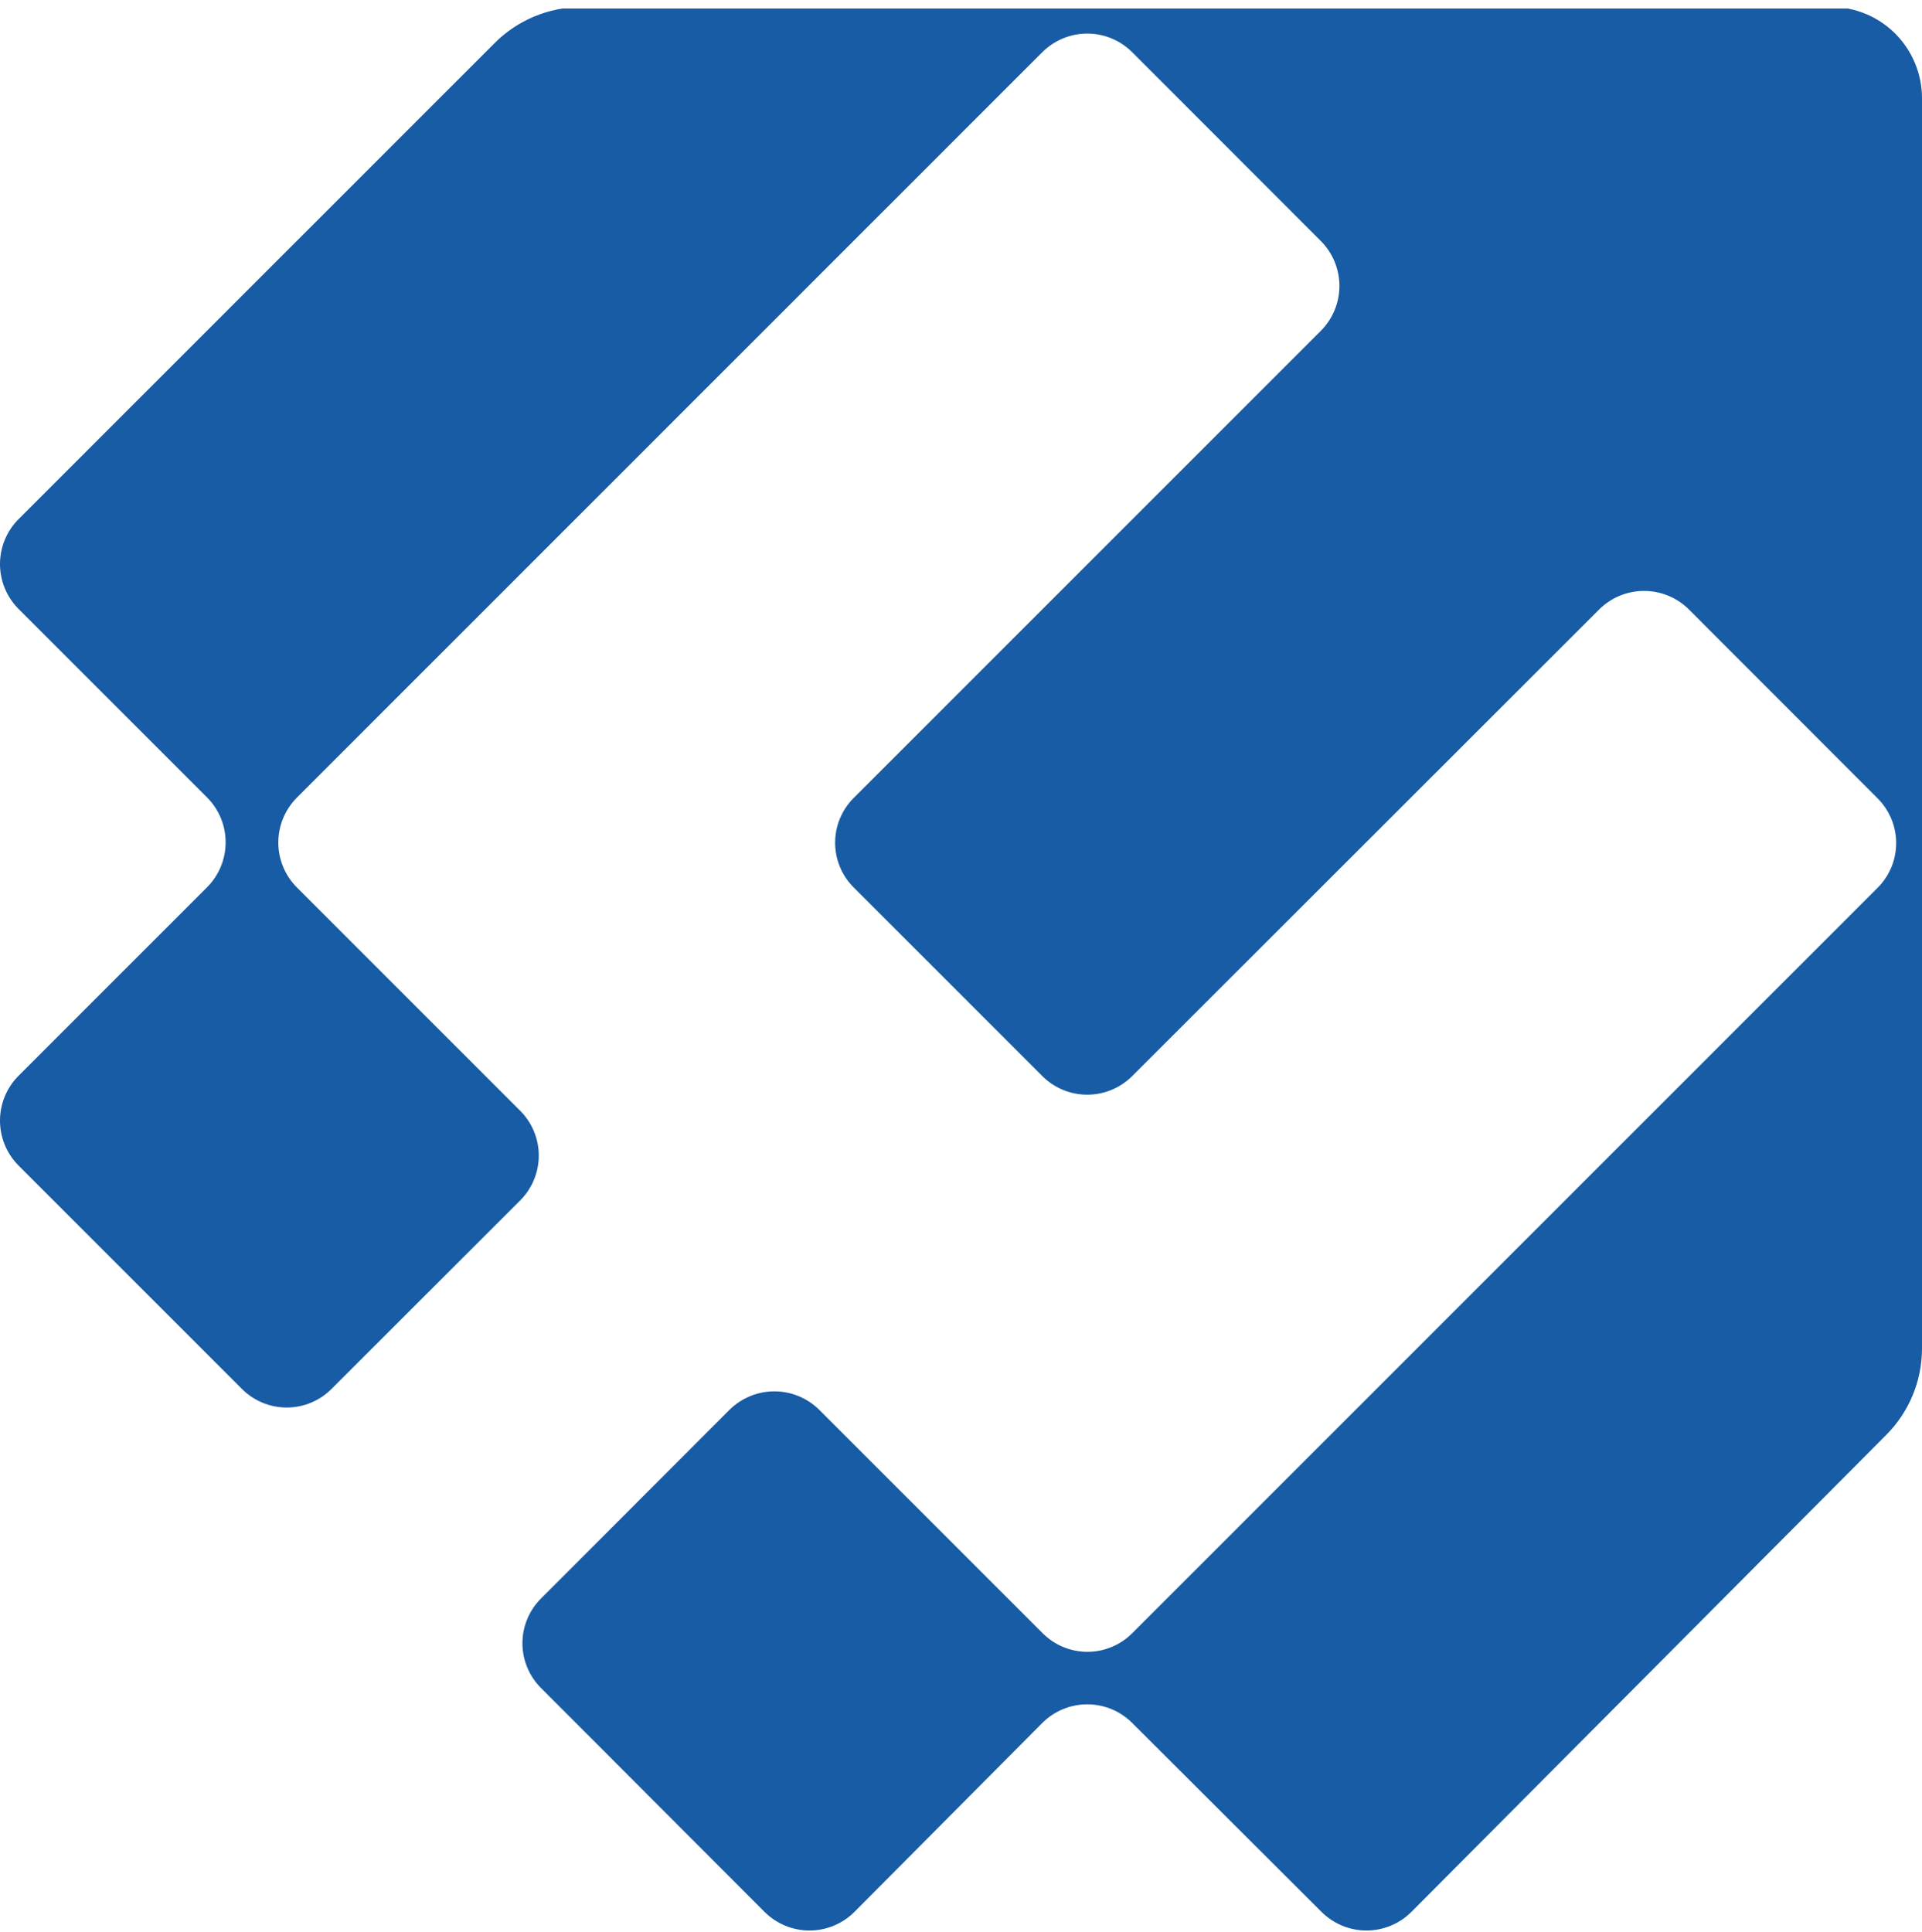 <?xml version="1.0" encoding="UTF-8"?> <svg xmlns="http://www.w3.org/2000/svg" width="199" height="200" viewBox="0 0 199 200" fill="none"><g clip-path="url(#clip0_371_2095)"><path d="M189.525 0.714C190.768 0.711 192 0.954 193.149 1.428C194.299 1.902 195.343 2.599 196.224 3.477C197.104 4.355 197.802 5.399 198.278 6.547C198.755 7.696 199 8.927 199 10.171V139.654C198.989 143 197.656 146.206 195.291 148.573L146.116 197.971C144.883 199.194 143.217 199.881 141.48 199.881C139.744 199.881 138.078 199.194 136.845 197.971L117.208 178.372C115.975 177.149 114.309 176.463 112.572 176.463C110.836 176.463 109.17 177.149 107.937 178.372L88.448 197.971C87.215 199.194 85.549 199.881 83.812 199.881C82.076 199.881 80.41 199.194 79.177 197.971L56.017 174.774C55.407 174.166 54.923 173.444 54.593 172.648C54.263 171.853 54.092 171 54.092 170.139C54.092 169.277 54.263 168.425 54.593 167.629C54.923 166.834 55.407 166.111 56.017 165.503L75.543 145.959C76.778 144.741 78.443 144.057 80.178 144.057C81.913 144.057 83.579 144.741 84.814 145.959L107.955 169.1C108.563 169.71 109.286 170.194 110.081 170.525C110.877 170.855 111.73 171.025 112.591 171.025C113.452 171.025 114.305 170.855 115.1 170.525C115.896 170.194 116.618 169.71 117.227 169.1L194.401 91.925C195.011 91.317 195.495 90.595 195.826 89.799C196.156 89.004 196.326 88.151 196.326 87.29C196.326 86.428 196.156 85.576 195.826 84.78C195.495 83.985 195.011 83.262 194.401 82.654L174.857 63.092C173.624 61.868 171.958 61.182 170.222 61.182C168.485 61.182 166.819 61.868 165.586 63.092L117.208 111.432C115.975 112.655 114.309 113.342 112.572 113.342C110.836 113.342 109.17 112.655 107.937 111.432L88.392 91.888C87.782 91.28 87.299 90.558 86.968 89.762C86.638 88.967 86.468 88.114 86.468 87.253C86.468 86.391 86.638 85.538 86.968 84.743C87.299 83.948 87.782 83.225 88.392 82.617L136.771 34.239C137.994 33.006 138.68 31.34 138.68 29.603C138.68 27.867 137.994 26.201 136.771 24.968L117.208 5.386C115.975 4.164 114.309 3.477 112.572 3.477C110.836 3.477 109.17 4.164 107.937 5.386L30.725 82.598C29.502 83.831 28.816 85.498 28.816 87.234C28.816 88.971 29.502 90.637 30.725 91.87L53.866 115.011C55.093 116.242 55.783 117.909 55.783 119.647C55.783 121.385 55.093 123.052 53.866 124.283L34.322 143.808C33.714 144.418 32.991 144.902 32.196 145.232C31.4 145.562 30.548 145.732 29.686 145.732C28.825 145.732 27.972 145.562 27.177 145.232C26.381 144.902 25.659 144.418 25.051 143.808L1.909 120.667C0.686 119.434 0 117.768 0 116.031C0 114.294 0.686 112.628 1.909 111.395L21.453 91.851C22.676 90.618 23.362 88.952 23.362 87.216C23.362 85.479 22.676 83.813 21.453 82.58L1.909 63.036C0.686 61.803 0 60.137 0 58.4C0 56.664 0.686 54.997 1.909 53.764L51.233 4.441C53.6 2.077 56.806 0.744 60.152 0.732H170.259L189.525 0.714Z" fill="#175CA4"></path></g><defs><clipPath id="clip0_371_2095"><rect width="199" height="199" fill="white" transform="translate(0 0.88)"></rect></clipPath></defs></svg> 